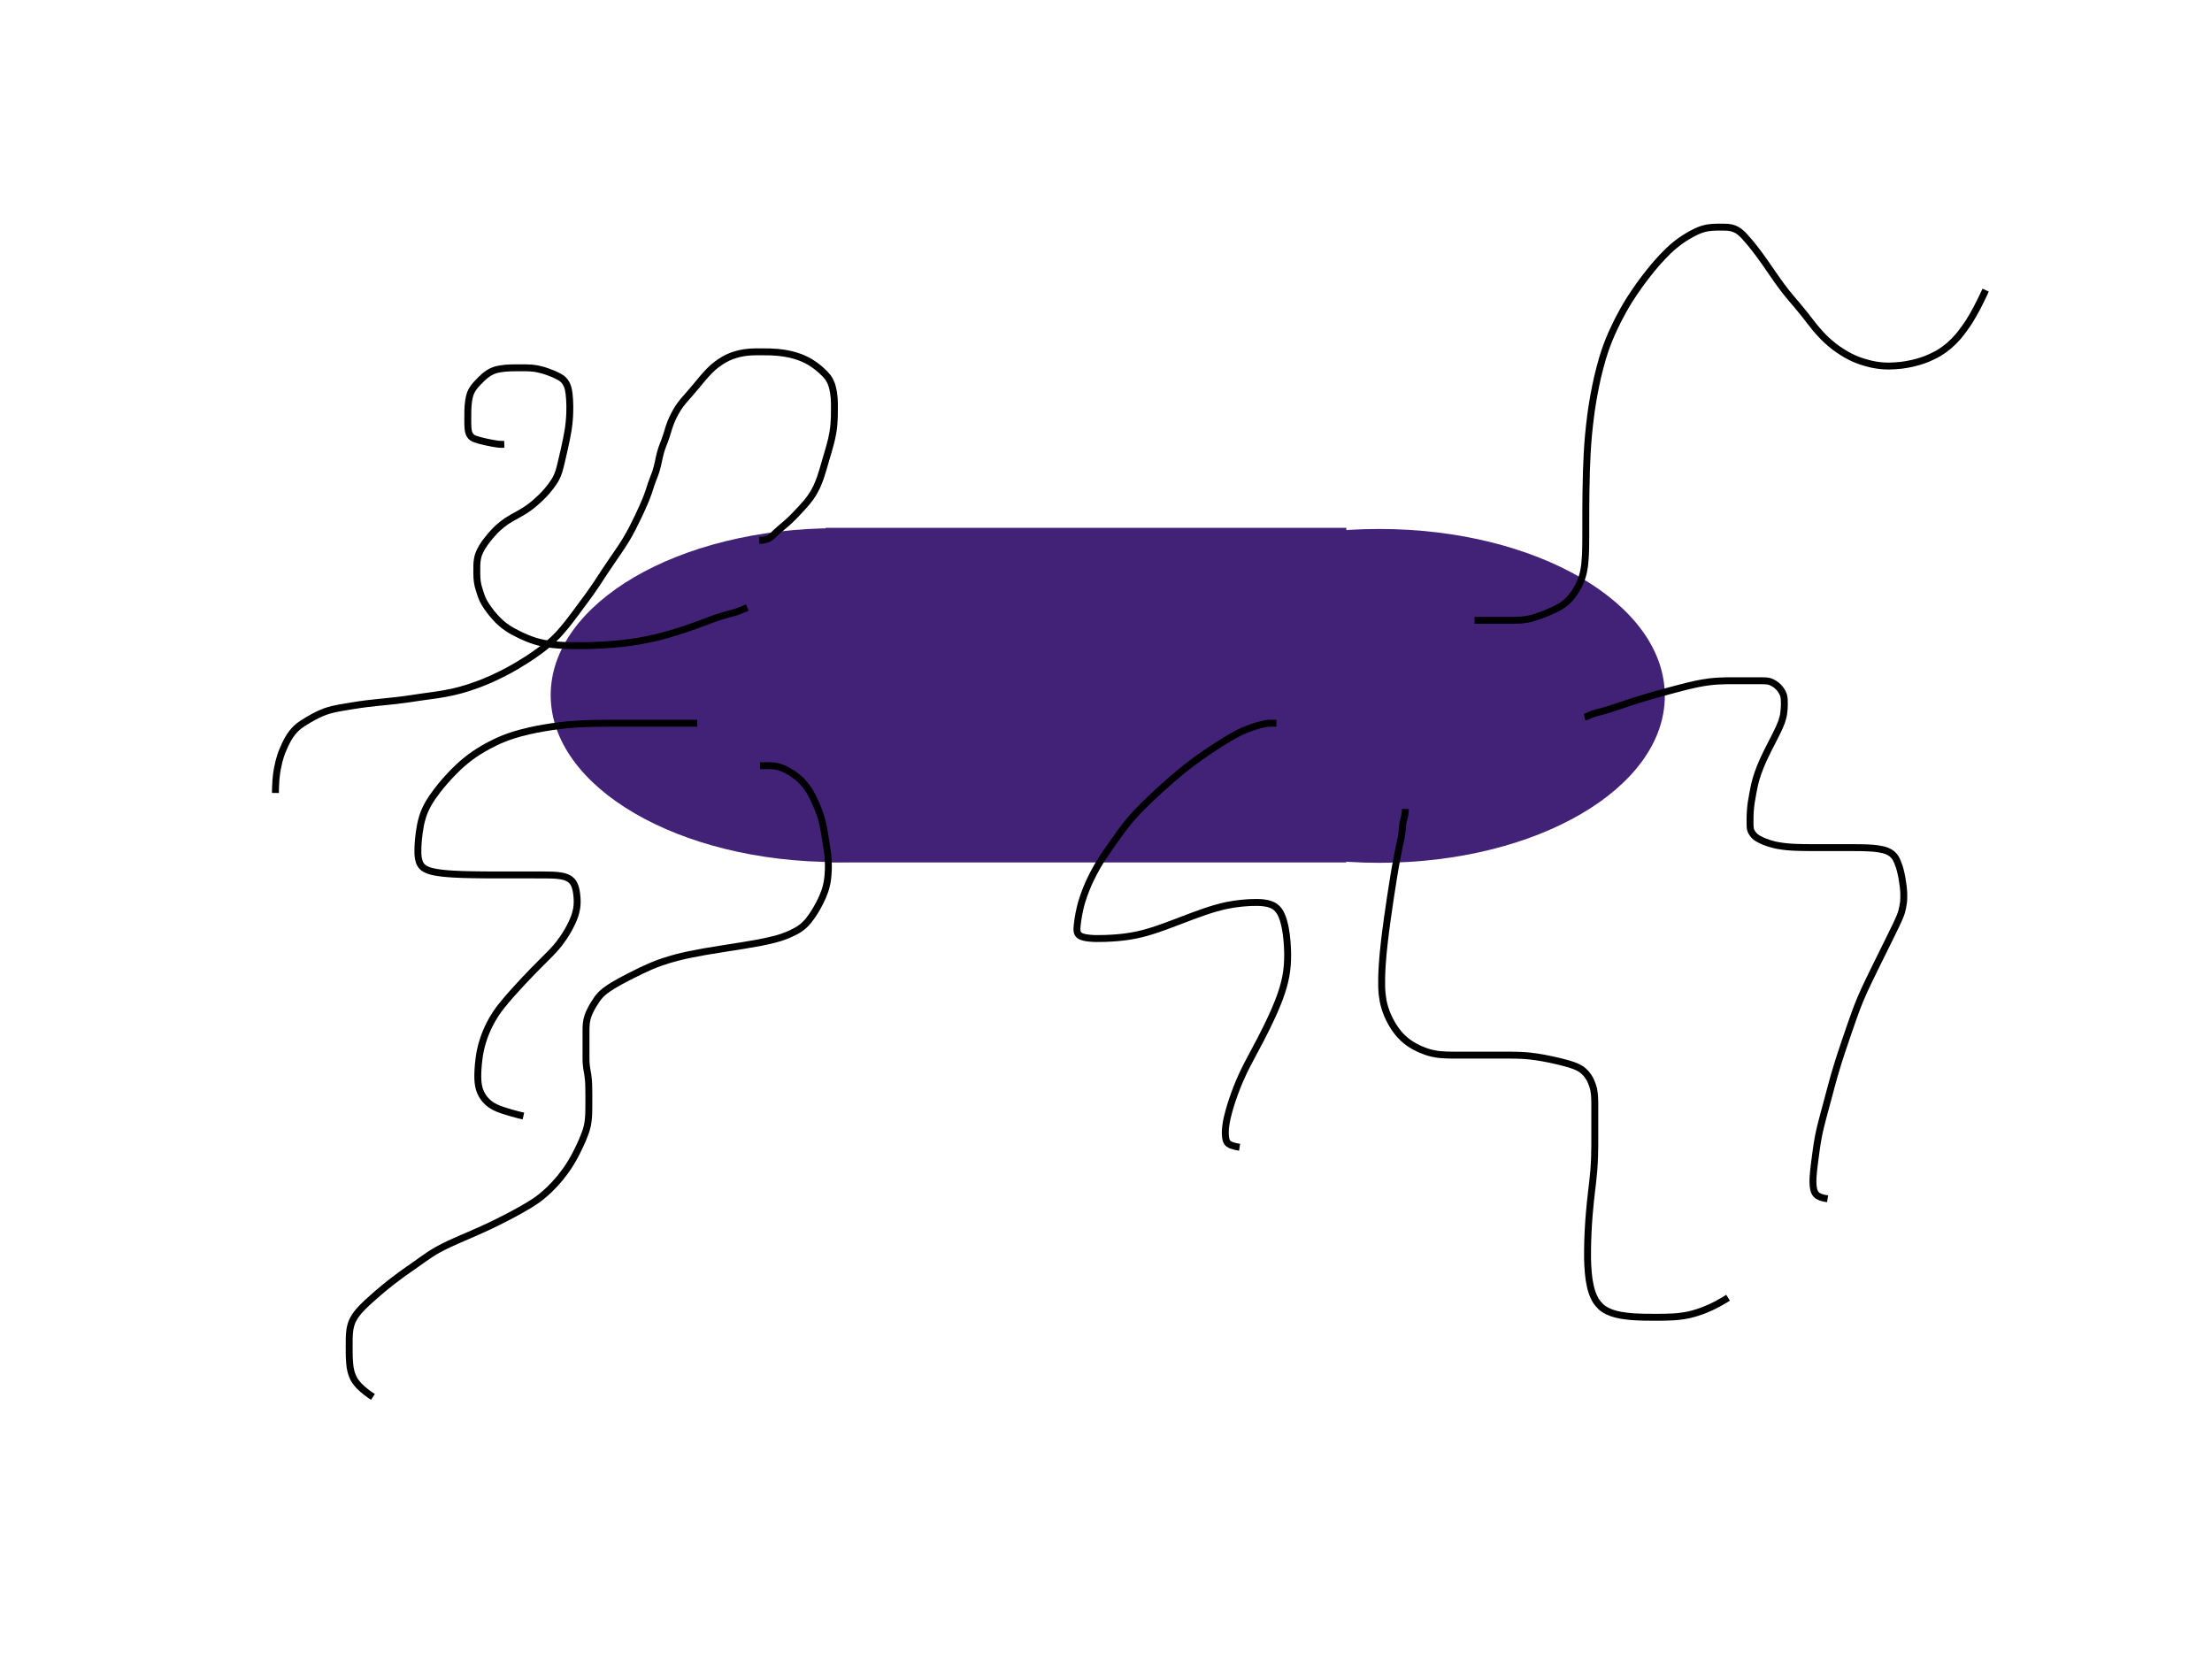 <?xml version="1.0" encoding="UTF-8"?>
<svg width="1600" height="1200" xmlns="http://www.w3.org/2000/svg" xmlns:svg="http://www.w3.org/2000/svg">
 <!-- Created with SVG-edit - http://svg-edit.googlecode.com/ -->
 <title>Rod shaped bacteria with peritrichous flagella</title>
 <g display="inline">
  <title>Layer 2</title>
  <rect stroke="#000000" id="svg_81" height="242.026" width="376.629" y="381.792" x="597.218" stroke-linecap="null" stroke-linejoin="null" stroke-dasharray="null" stroke-width="0" fill="#412277"/>
  <ellipse stroke="#000000" id="svg_82" ry="120.738" rx="206.63" cy="502.805" cx="604.957" stroke-linecap="null" stroke-linejoin="null" stroke-dasharray="null" stroke-width="0" fill="#412277"/>
  <ellipse stroke="#000000" id="svg_83" ry="120.738" rx="206.63" cy="503.354" cx="997.58" stroke-linecap="null" stroke-linejoin="null" stroke-dasharray="null" stroke-width="0" fill="#412277"/>
  <path stroke="#000000" id="svg_84" d="m1146.168,518.721c2.271,-0.486 3.548,-1.49 6.163,-2.415c1.517,-0.537 3.34,-0.918 5.343,-1.442c1.064,-0.279 4.433,-1.232 5.604,-1.601c2.456,-0.775 3.743,-1.217 5.085,-1.668c2.865,-0.963 6.009,-2.022 7.7,-2.579c1.76,-0.579 3.578,-1.169 5.442,-1.765c1.896,-0.606 3.813,-1.209 5.739,-1.804c1.92,-0.593 5.701,-1.73 7.541,-2.264c1.809,-0.525 3.602,-1.032 5.392,-1.528c1.797,-0.498 3.615,-0.991 5.467,-1.488c1.896,-0.509 5.875,-1.57 7.978,-2.126c2.172,-0.574 4.402,-1.157 6.68,-1.719c2.307,-0.569 4.636,-1.113 6.977,-1.6c2.331,-0.485 6.937,-1.272 9.19,-1.542c2.208,-0.265 4.383,-0.443 6.522,-0.563c2.105,-0.119 4.18,-0.177 6.225,-0.207c2.019,-0.03 5.984,-0.03 7.933,-0.03c1.92,0 3.803,0 5.64,0c1.784,0 3.506,0 5.157,0c1.573,0 4.451,-0.005 5.743,0.001c1.199,0.006 2.316,0.018 3.359,0.092c0.983,0.07 1.919,0.189 2.801,0.408c0.866,0.215 3.397,1.369 4.962,2.624c0.801,0.642 2.355,2.043 3.46,3.723c1.906,2.896 2.171,4.522 2.318,6.783c0.16,2.461 0.073,4.309 -0.029,6.307c-0.11,2.143 -0.367,4.428 -0.966,6.77c-0.637,2.49 -1.148,3.74 -2.236,6.311c-0.566,1.338 -1.183,2.694 -3.268,6.86c-0.722,1.443 -1.48,2.895 -2.241,4.37c-0.769,1.49 -1.555,2.987 -3.085,6.031c-0.767,1.526 -2.25,4.596 -2.953,6.136c-0.697,1.527 -1.381,3.041 -2.599,6.056c-0.591,1.464 -1.145,2.905 -1.631,4.327c-1.363,3.988 -1.689,5.259 -2.27,7.68c-0.551,2.298 -0.758,3.429 -1.387,6.744c-0.416,2.194 -0.821,4.387 -1.164,6.586c-0.171,1.096 -0.588,4.388 -0.724,6.583c-0.134,2.173 -0.159,4.314 -0.167,5.366c-0.023,3.052 -0.093,5.946 0.292,7.717c0.381,1.755 2.029,4.224 3.821,5.606c0.998,0.769 2.143,1.462 4.7,2.646c1.339,0.62 2.731,1.203 5.624,2.084c2.876,0.876 4.358,1.149 5.844,1.428c1.504,0.283 4.62,0.717 6.241,0.866c3.389,0.313 5.177,0.375 7.019,0.445c1.896,0.072 3.841,0.114 5.832,0.142c2.032,0.028 4.101,0.039 6.204,0.043c4.287,0.009 6.463,0.003 8.651,0.003c2.192,0 4.381,0 6.556,0c2.155,0 4.282,0 6.371,0c4.034,0 5.964,-0.002 7.834,0.003c1.812,0.005 3.569,0.014 5.272,0.043c1.651,0.027 3.254,0.064 4.807,0.142c2.976,0.149 4.4,0.284 5.778,0.445c1.337,0.156 2.628,0.338 3.86,0.603c2.331,0.5 3.509,0.639 6.273,2.155c1.71,0.938 3.153,2.389 4.321,4.189c0.635,0.978 2.188,4.77 2.647,6.273c0.483,1.582 0.908,3.256 1.291,4.992c0.391,1.77 0.817,3.56 1.505,8.964c0.22,1.73 0.351,3.426 0.424,5.081c0.072,1.615 0.026,4.748 -0.109,6.262c-0.133,1.492 -0.972,5.819 -1.411,7.234c-0.454,1.466 -1.03,2.977 -1.699,4.564c-0.724,1.715 -1.577,3.553 -2.535,5.552c-2.213,4.614 -3.532,7.24 -4.931,10.075c-1.475,2.99 -3.008,6.088 -4.572,9.253c-1.575,3.187 -3.14,6.35 -4.665,9.451c-2.864,5.822 -4.156,8.471 -5.349,10.953c-1.121,2.331 -2.169,4.544 -3.142,6.671c-0.939,2.053 -1.836,4.067 -2.678,6.079c-1.698,4.059 -2.499,6.188 -3.316,8.368c-0.834,2.226 -1.656,4.503 -2.477,6.819c-0.831,2.346 -1.653,4.721 -2.476,7.116c-1.656,4.819 -2.478,7.235 -3.299,9.65c-0.821,2.414 -1.636,4.828 -2.436,7.244c-0.799,2.413 -1.588,4.825 -2.343,7.244c-1.506,4.821 -2.203,7.242 -2.889,9.656c-0.684,2.406 -1.344,4.808 -1.991,7.201c-0.643,2.38 -1.271,4.75 -1.898,7.103c-1.239,4.652 -1.859,6.944 -2.474,9.211c-0.606,2.236 -1.204,4.436 -1.777,6.599c-0.561,2.116 -1.103,4.183 -1.591,6.204c-0.93,3.85 -1.307,5.689 -1.651,7.467c-0.333,1.72 -0.624,3.397 -0.885,5.035c-0.256,1.602 -0.484,3.18 -0.7,4.738c-0.426,3.081 -0.625,4.618 -0.828,6.147c-0.201,1.516 -0.396,3.011 -0.579,4.482c-0.178,1.436 -0.347,2.833 -0.486,4.185c-0.261,2.536 -0.347,3.712 -0.41,4.827c-0.06,1.056 -0.093,2.061 -0.093,3.016c0,0.912 0.024,1.785 0.093,2.621c0.132,1.59 0.261,2.348 0.421,3.076c0.156,0.711 0.36,1.398 0.647,2.032c0.284,0.629 0.637,1.234 1.111,1.735c1.001,1.057 1.728,1.41 2.479,1.756c0.8,0.369 1.695,0.635 2.643,0.899l1.011,0.231l2.19,0.372" stroke-linecap="null" stroke-linejoin="null" stroke-dasharray="null" stroke-width="5" fill="none"/>
  <path stroke="#000000" id="svg_85" d="m504.35,523.111c-2.272,0 -4.098,0 -6.624,0c-1.938,0 -3.136,0 -4.511,0c-1.572,0 -3.358,0 -5.377,0c-4.813,0 -7.634,0 -10.709,0c-3.294,0 -6.772,0 -10.398,0c-3.74,0 -7.558,0 -11.42,0c-7.713,0 -11.501,-0.006 -15.236,0.009c-3.689,0.014 -7.342,0.045 -10.965,0.128c-3.603,0.083 -7.195,0.199 -10.779,0.425c-7.198,0.454 -10.815,0.868 -14.432,1.32c-3.608,0.451 -7.178,0.985 -10.689,1.594c-3.448,0.598 -6.805,1.245 -10.039,1.989c-6.101,1.403 -8.902,2.235 -11.554,3.07c-2.537,0.8 -4.952,1.66 -7.256,2.578c-2.242,0.894 -4.411,1.846 -6.513,2.875c-4.179,2.044 -6.225,3.209 -8.28,4.405c-2.082,1.212 -4.164,2.512 -6.231,3.925c-2.113,1.443 -4.236,2.994 -6.324,4.715c-4.368,3.602 -6.493,5.711 -8.646,7.882c-2.183,2.202 -4.306,4.494 -6.355,6.839c-2.021,2.312 -3.945,4.621 -5.705,6.938c-3.266,4.298 -4.592,6.368 -5.77,8.327c-1.102,1.832 -2.049,3.617 -2.842,5.361c-0.757,1.665 -1.4,3.317 -1.913,4.966c-1.008,3.239 -1.336,4.918 -1.67,6.594c-0.335,1.676 -0.612,3.361 -0.845,5.041c-0.231,1.665 -0.421,3.315 -0.566,4.943c-0.281,3.149 -0.356,4.666 -0.41,6.135c-0.052,1.419 -0.066,2.79 -0.012,4.106c0.052,1.263 0.141,2.476 0.359,3.612c0.408,2.127 0.798,3.085 1.257,3.951c0.454,0.857 1.05,1.644 1.78,2.315c0.77,0.707 1.708,1.332 2.801,1.821c2.516,1.126 4.093,1.42 5.789,1.762c1.845,0.373 3.858,0.659 6.027,0.899c2.319,0.256 4.794,0.455 7.42,0.603c5.691,0.319 8.753,0.375 11.928,0.445c3.262,0.072 6.582,0.114 9.931,0.142c3.349,0.028 6.669,0.039 9.931,0.043c6.235,0.008 9.157,0.003 11.942,0.003c2.657,0 5.195,0 7.621,0c2.323,0 4.551,0 6.693,0c4.056,0 5.985,-0.004 7.85,0.006c1.799,0.009 3.531,0.028 5.191,0.086c1.589,0.055 3.106,0.124 4.541,0.283c2.646,0.293 3.844,0.565 4.953,0.887c1.047,0.304 2.018,0.684 2.888,1.162c0.834,0.458 1.605,0.994 2.238,1.656c1.254,1.313 1.676,2.192 2.072,3.07c0.407,0.903 0.723,1.884 0.978,2.911c0.263,1.057 0.461,2.164 0.607,3.306c0.3,2.359 0.365,3.584 0.404,4.832c0.04,1.283 0.019,2.611 -0.108,3.981c-0.133,1.432 -0.358,2.933 -0.758,4.475c-0.879,3.385 -1.652,5.158 -2.476,7.01c-0.863,1.937 -1.858,3.892 -2.956,5.848c-1.117,1.99 -2.31,3.957 -3.606,5.848c-2.553,3.724 -3.96,5.4 -5.36,7.028c-1.392,1.619 -2.855,3.181 -4.362,4.732c-1.539,1.584 -3.157,3.174 -4.826,4.831c-3.562,3.534 -5.459,5.45 -7.413,7.464c-2.011,2.072 -4.042,4.201 -6.077,6.365c-2.035,2.164 -4.039,4.322 -5.984,6.464c-3.707,4.083 -5.404,6.024 -7,7.894c-1.526,1.788 -2.964,3.533 -4.3,5.262c-1.297,1.678 -2.528,3.351 -3.65,5.064c-2.221,3.394 -3.189,5.205 -4.133,7.034c-0.946,1.832 -1.82,3.703 -2.622,5.601c-0.797,1.887 -1.53,3.786 -2.158,5.7c-1.226,3.741 -1.662,5.616 -2.066,7.455c-0.397,1.806 -0.718,3.597 -0.978,5.367c-0.256,1.742 -0.458,3.466 -0.607,5.17c-0.291,3.333 -0.361,4.971 -0.41,6.583c-0.048,1.584 -0.052,3.142 0.028,4.666c0.078,1.494 0.208,2.962 0.492,4.37c0.555,2.748 1.083,4.034 1.654,5.263c0.568,1.221 1.25,2.376 2.024,3.448c0.773,1.069 1.628,2.072 2.582,2.954c1.903,1.758 3.013,2.431 4.122,3.079c1.12,0.654 2.303,1.224 3.529,1.742c1.251,0.528 2.554,1.002 3.9,1.446c2.797,0.921 4.268,1.331 5.762,1.759c1.507,0.431 3.021,0.837 4.526,1.232l1.484,0.372l1.451,0.346l1.405,0.315" stroke-linecap="null" stroke-linejoin="null" stroke-dasharray="null" stroke-width="5" fill="none"/>
  <path stroke="#000000" id="svg_86" d="m549.752,553.845c4.213,0 6.536,-0.05 8.185,0.02c1.894,0.081 3.339,0.25 5.731,0.953c1.82,0.536 3.731,1.361 5.708,2.371c1.029,0.526 4.123,2.435 5.135,3.18c2.056,1.514 3.054,2.348 4.929,4.158c0.935,0.903 3.473,3.834 4.218,4.877c1.491,2.089 2.161,3.214 3.429,5.556c0.651,1.203 1.904,3.75 3.109,6.48c0.62,1.406 1.239,2.84 2.333,5.819c0.552,1.501 1.089,3.015 1.937,6.1c0.42,1.528 1.081,4.588 1.365,6.1c0.279,1.49 0.749,4.406 0.969,5.819c0.624,4.013 0.835,5.27 1.222,7.704c0.189,1.186 0.584,3.526 0.916,7.086c0.114,1.216 0.232,3.711 0.248,4.982c0.031,2.578 0.032,3.887 -0.248,7.824c-0.094,1.321 -0.405,3.998 -0.666,5.362c-0.549,2.873 -0.993,4.375 -1.524,5.924c-1.161,3.384 -1.998,5.157 -2.884,7.004c-0.917,1.912 -1.926,3.828 -3.009,5.72c-1.08,1.887 -2.193,3.719 -3.38,5.423c-2.222,3.188 -3.392,4.512 -4.535,5.696c-1.083,1.121 -2.167,2.164 -4.496,3.782c-1.149,0.798 -2.361,1.521 -4.958,2.798c-2.812,1.383 -4.406,2.001 -6.125,2.634c-1.863,0.686 -3.922,1.346 -6.197,1.976c-2.496,0.691 -8.311,1.999 -11.66,2.634c-3.604,0.684 -7.429,1.327 -11.42,1.976c-4.108,0.668 -8.291,1.315 -12.497,1.976c-4.184,0.657 -12.295,1.96 -16.132,2.635c-3.685,0.648 -7.222,1.314 -10.612,2.022c-3.266,0.682 -6.407,1.4 -9.423,2.18c-2.922,0.755 -8.466,2.426 -11.1,3.356c-2.576,0.909 -5.07,1.891 -7.494,2.917c-2.383,1.009 -4.703,2.071 -6.974,3.155c-2.244,1.071 -6.624,3.267 -8.776,4.37c-2.124,1.089 -4.203,2.174 -6.216,3.27c-1.954,1.064 -3.824,2.12 -5.584,3.191c-1.673,1.018 -4.639,3.024 -5.89,4.03c-1.161,0.934 -2.188,1.884 -3.092,2.845c-0.859,0.913 -1.62,1.854 -2.312,2.805c-0.68,0.934 -1.929,2.88 -2.54,3.883c-0.618,1.014 -1.223,2.047 -1.792,3.105c-0.568,1.057 -1.101,2.13 -1.569,3.224c-0.464,1.082 -1.205,3.276 -1.459,4.38c-0.25,1.086 -0.416,2.174 -0.529,3.247c-0.111,1.051 -0.166,2.084 -0.195,3.089c-0.028,0.974 -0.028,2.812 -0.028,3.67c0,0.822 0,1.619 0,2.397c0,0.77 0,1.54 0,2.318c0,0.796 0,2.476 0,3.375c0,0.934 0,1.894 0,2.871c0,0.986 0,1.973 0,2.95c0,0.96 -0.001,2.792 0,3.65c0.001,0.82 0.005,1.609 0.022,2.374c0.017,0.748 0.033,2.224 0.322,4.452c0.315,2.425 0.723,4.156 0.992,6.042c0.442,3.096 0.562,5.37 0.61,6.536c0.096,2.331 0.113,4.575 0.118,7.545c0.003,1.607 0,3.704 0,5.901c-0,2.823 0.015,3.958 -0.044,6.448c-0.031,1.326 -0.154,4.064 -0.308,5.438c-0.451,4.014 -0.774,5.274 -1.469,7.689c-0.344,1.196 -1.167,3.551 -2.65,7.086c-0.513,1.224 -1.056,2.465 -2.229,4.982c-0.6,1.288 -1.878,3.889 -2.559,5.193c-1.382,2.644 -2.107,3.969 -3.682,6.593c-0.805,1.341 -1.665,2.679 -2.576,4.021c-0.932,1.373 -4.076,5.567 -5.254,6.992c-1.208,1.462 -2.478,2.917 -3.804,4.353c-1.338,1.45 -2.719,2.867 -4.139,4.235c-1.412,1.36 -4.292,3.899 -5.751,5.055c-1.434,1.136 -2.888,2.196 -4.356,3.197c-1.456,0.994 -2.936,1.934 -4.43,2.842c-1.497,0.91 -4.558,2.668 -6.118,3.542c-1.577,0.883 -3.176,1.761 -4.798,2.634c-1.639,0.883 -3.3,1.761 -4.984,2.634c-1.701,0.882 -5.168,2.639 -6.935,3.513c-1.79,0.885 -3.615,1.771 -5.482,2.657c-1.908,0.906 -3.869,1.817 -5.891,2.736c-2.081,0.946 -6.466,2.878 -8.775,3.873c-2.369,1.021 -4.783,2.048 -7.213,3.105c-2.434,1.059 -4.849,2.125 -7.213,3.224c-2.314,1.076 -6.668,3.258 -8.66,4.381c-1.907,1.074 -3.704,2.179 -5.414,3.293c-1.662,1.082 -3.259,2.19 -4.82,3.293c-1.545,1.092 -4.614,3.296 -6.174,4.392c-1.579,1.109 -3.188,2.222 -4.82,3.362c-1.663,1.162 -3.359,2.355 -5.08,3.599c-1.765,1.276 -5.402,4.004 -7.271,5.471c-1.907,1.498 -3.814,3.043 -5.708,4.613c-1.881,1.559 -3.715,3.116 -5.485,4.653c-1.707,1.481 -4.824,4.269 -6.201,5.552c-1.275,1.188 -2.439,2.31 -3.492,3.385c-0.98,1.001 -1.872,1.967 -2.675,2.911c-0.76,0.895 -2.095,2.663 -2.679,3.553c-0.572,0.872 -1.093,1.764 -1.548,2.68c-0.453,0.912 -0.848,1.858 -1.176,2.838c-0.333,0.993 -0.825,3.111 -0.991,4.234c-0.171,1.155 -0.284,2.35 -0.353,3.576c-0.142,2.521 -0.14,3.813 -0.149,7.745c-0.003,1.317 0.002,3.942 0.022,5.245c0.039,2.579 0.012,3.856 0.322,7.56c0.199,2.377 0.332,3.545 0.86,5.763c0.518,2.177 1.855,5.238 2.438,6.191c1.188,1.941 2.7,3.71 3.515,4.555c1.654,1.715 3.506,3.249 5.393,4.739l1.904,1.384l0.938,0.647l1.805,1.193" stroke-linecap="null" stroke-linejoin="null" stroke-dasharray="null" stroke-width="5" fill="none"/>
  <path stroke="#000000" id="svg_88" d="m923.286,523.111c-3.891,0 -5.971,-0.018 -7.616,0.251c-2.374,0.388 -4.409,0.992 -5.553,1.327c-2.488,0.728 -3.796,1.161 -5.126,1.641c-4.083,1.472 -5.404,2.078 -6.725,2.691c-2.731,1.268 -4.135,2.036 -5.608,2.851c-1.563,0.865 -3.221,1.815 -6.863,4.045c-2.037,1.248 -4.19,2.613 -6.448,4.077c-2.357,1.528 -4.781,3.137 -7.247,4.827c-2.514,1.723 -5.06,3.468 -10.038,7.195c-2.473,1.852 -4.883,3.759 -7.253,5.687c-2.355,1.916 -4.664,3.862 -6.937,5.825c-2.26,1.952 -4.492,3.913 -8.855,7.879c-2.163,1.966 -4.291,3.94 -6.38,5.917c-2.064,1.954 -4.078,3.904 -6.027,5.858c-1.912,1.918 -3.788,3.794 -7.198,7.616c-1.635,1.832 -3.161,3.679 -4.619,5.509c-1.426,1.791 -2.785,3.585 -4.099,5.371c-1.297,1.763 -2.557,3.53 -5.041,7.048c-1.239,1.755 -2.475,3.509 -3.696,5.269c-1.217,1.753 -2.417,3.506 -3.585,5.269c-1.159,1.75 -2.315,3.484 -4.414,7.025c-1.032,1.742 -1.994,3.499 -2.91,5.249c-0.9,1.722 -1.745,3.434 -2.538,5.13c-0.775,1.657 -1.517,3.281 -2.807,6.451c-0.614,1.509 -1.169,2.987 -1.681,4.432c-0.498,1.406 -0.953,2.79 -1.365,4.156c-0.405,1.341 -0.792,2.667 -1.425,5.315c-0.314,1.312 -0.586,2.624 -0.836,3.922c-0.245,1.275 -0.461,2.525 -0.65,3.744c-0.182,1.177 -0.353,2.307 -0.578,4.408c-0.102,0.954 -0.177,1.846 -0.189,2.677c-0.011,0.771 0.026,1.492 0.164,2.144c0.13,0.615 0.29,1.248 1.057,2.131c0.407,0.469 0.974,0.823 1.6,1.129c0.676,0.331 1.447,0.585 2.288,0.794c0.901,0.224 1.874,0.426 4.023,0.638c2.395,0.236 3.702,0.242 5.08,0.263c1.455,0.023 4.619,-0.02 6.334,-0.088c3.721,-0.147 5.733,-0.282 7.845,-0.451c2.213,-0.176 4.524,-0.407 6.925,-0.731c2.5,-0.337 5.094,-0.748 7.761,-1.324c5.633,-1.216 8.546,-2.121 11.532,-3.065c3.052,-0.965 6.124,-2.037 9.213,-3.158c3.098,-1.124 6.17,-2.294 9.212,-3.454c5.923,-2.259 8.767,-3.347 11.538,-4.367c2.687,-0.99 5.298,-1.925 7.841,-2.789c2.462,-0.836 4.855,-1.62 7.191,-2.295c4.446,-1.285 6.593,-1.765 8.673,-2.198c2.015,-0.419 3.979,-0.762 5.891,-1.041c1.855,-0.271 3.664,-0.486 5.427,-0.645c3.384,-0.306 5.017,-0.38 6.604,-0.442c1.541,-0.06 3.035,-0.085 4.479,-0.056c1.393,0.028 2.735,0.088 4.015,0.24c2.399,0.287 3.504,0.565 4.54,0.884c0.995,0.307 1.933,0.689 2.795,1.162c0.842,0.462 1.637,1.001 2.331,1.656c1.399,1.322 1.948,2.191 2.482,3.073c0.549,0.908 1.032,1.901 1.464,2.954c0.446,1.087 0.843,2.239 1.186,3.448c0.716,2.527 0.976,3.88 1.241,5.269c0.273,1.431 0.509,2.916 0.712,4.455c0.21,1.59 0.39,3.239 0.526,4.949c0.287,3.6 0.356,5.501 0.404,7.461c0.049,2.016 0.049,4.087 -0.028,6.204c-0.079,2.163 -0.216,4.369 -0.492,6.599c-0.566,4.576 -1.089,6.886 -1.657,9.217c-0.579,2.376 -1.274,4.772 -2.065,7.188c-0.808,2.47 -1.71,4.967 -2.715,7.485c-2.08,5.213 -3.294,7.845 -4.526,10.525c-1.249,2.717 -2.554,5.435 -3.894,8.15c-1.34,2.715 -2.703,5.403 -4.08,8.051c-2.693,5.178 -4.045,7.66 -5.355,10.104c-1.291,2.408 -2.569,4.791 -3.808,7.182c-1.238,2.389 -2.465,4.801 -3.622,7.281c-2.372,5.082 -3.456,7.778 -4.529,10.523c-1.079,2.761 -2.09,5.541 -3.027,8.311c-0.917,2.71 -1.761,5.353 -2.47,7.916c-1.297,4.685 -1.723,6.809 -2.064,8.758c-0.311,1.779 -0.517,3.416 -0.625,4.913c-0.098,1.361 -0.125,2.604 -0.068,3.728c0.099,1.948 0.244,2.785 0.41,3.533c0.152,0.685 0.356,1.309 0.647,1.841c0.281,0.515 0.649,0.982 1.111,1.347c1.021,0.805 1.734,1.05 2.476,1.326c0.799,0.297 1.676,0.527 2.603,0.757l0.979,0.209l1.025,0.187l1.064,0.165" stroke-linecap="null" stroke-linejoin="null" stroke-dasharray="null" stroke-width="5" fill="none"/>
  <path stroke="#000000" id="svg_89" d="m1066.599,448.707c2.113,0 4.428,0 5.752,0c1.628,0 4.755,0 6.003,0c2.76,0 4.242,0 5.772,0c1.563,0 4.725,0.001 7.835,0c1.501,-0.001 2.969,0.03 5.832,-0.074c1.415,-0.051 2.834,-0.127 4.252,-0.323c4.429,-0.609 5.955,-1.119 7.522,-1.58c1.595,-0.47 3.189,-1.004 4.767,-1.589c3.104,-1.151 4.58,-1.774 7.337,-2.987c1.266,-0.557 3.568,-1.615 5.571,-2.698c0.933,-0.504 2.706,-1.481 4.962,-3.288c1.492,-1.194 2.88,-2.587 4.167,-4.155c2.052,-2.5 2.668,-3.49 3.903,-5.55c1.287,-2.147 1.896,-3.289 2.909,-5.71c1.029,-2.459 1.757,-5.085 2.069,-6.435c0.318,-1.376 0.803,-4.271 0.984,-5.793c0.187,-1.573 0.445,-4.911 0.532,-6.682c0.091,-1.851 0.147,-3.796 0.186,-5.845c0.041,-2.164 0.059,-4.455 0.069,-6.885c0.011,-2.58 0.009,-8.238 0.01,-11.334c0.001,-3.265 0.005,-6.682 0.023,-10.236c0.018,-3.674 0.048,-7.452 0.101,-11.318c0.054,-3.938 0.225,-11.964 0.358,-16.022c0.134,-4.082 0.304,-8.187 0.535,-12.314c0.232,-4.152 0.52,-8.327 0.887,-12.522c0.369,-4.223 1.327,-12.734 1.932,-17.016c0.607,-4.293 1.3,-8.564 2.074,-12.789c0.765,-4.176 1.599,-8.268 2.504,-12.248c0.881,-3.873 2.784,-11.156 3.806,-14.523c0.979,-3.221 2.014,-6.28 3.098,-9.188c1.048,-2.813 2.152,-5.508 3.293,-8.106c1.12,-2.548 3.475,-7.469 4.697,-9.879c1.224,-2.413 2.498,-4.815 3.841,-7.208c1.364,-2.43 2.81,-4.873 4.35,-7.333c1.584,-2.529 5.075,-7.722 6.993,-10.397c1.971,-2.749 4.036,-5.503 6.176,-8.231c2.141,-2.73 4.32,-5.389 6.528,-7.94c2.152,-2.484 6.384,-6.993 8.443,-8.952c1.942,-1.847 3.849,-3.501 5.706,-4.977c1.753,-1.393 3.465,-2.628 5.12,-3.729c1.564,-1.041 4.525,-2.806 5.914,-3.567c1.316,-0.721 2.586,-1.369 3.818,-1.932c1.179,-0.538 2.332,-1.005 3.466,-1.391c1.101,-0.375 3.287,-0.933 4.377,-1.121c1.084,-0.188 2.173,-0.311 3.261,-0.395c1.086,-0.084 2.174,-0.124 3.261,-0.146c1.087,-0.022 3.261,-0.025 4.347,-0.019c1.084,0.006 2.165,0.021 3.238,0.097c1.066,0.075 2.125,0.202 3.16,0.43c1.032,0.228 3.041,0.975 3.991,1.521c0.971,0.558 1.906,1.252 2.817,2.033c0.943,0.808 1.861,1.72 2.778,2.699c0.95,1.013 2.862,3.235 3.846,4.42c1.019,1.226 2.059,2.512 3.121,3.864c1.104,1.406 2.235,2.887 3.394,4.447c1.209,1.628 3.732,5.151 5.052,7.047c1.367,1.963 2.753,3.991 4.171,6.049c1.432,2.079 2.871,4.162 4.327,6.216c1.439,2.029 4.295,5.894 5.71,7.689c1.371,1.738 2.743,3.395 4.099,5.002c1.332,1.58 2.667,3.124 3.981,4.669c1.314,1.544 3.93,4.704 5.228,6.351c1.317,1.671 2.625,3.385 3.959,5.106c1.345,1.735 2.706,3.477 4.115,5.189c1.414,1.717 4.368,5.046 5.932,6.618c1.561,1.57 3.18,3.066 4.845,4.485c1.656,1.411 3.352,2.741 5.08,3.985c1.71,1.231 5.184,3.45 6.937,4.43c1.729,0.966 3.477,1.841 5.24,2.626c1.751,0.779 3.525,1.472 5.318,2.085c1.793,0.612 5.45,1.633 7.315,2.045c1.885,0.415 3.816,0.755 5.798,0.992c2.03,0.243 4.133,0.384 6.306,0.409c2.256,0.026 7.054,-0.257 9.601,-0.577c2.645,-0.332 5.36,-0.803 8.11,-1.436c2.801,-0.644 5.61,-1.444 8.384,-2.435c2.784,-0.995 8.167,-3.486 10.695,-5.016c2.523,-1.527 4.935,-3.277 7.219,-5.227c2.31,-1.973 4.508,-4.17 6.593,-6.559c2.132,-2.442 6.129,-7.921 8.019,-10.92c1.932,-3.066 3.751,-6.279 5.498,-9.57c1.748,-3.295 3.368,-6.638 4.95,-9.945l1.508,-3.258" stroke-linecap="null" stroke-linejoin="null" stroke-dasharray="null" stroke-width="5" fill="none"/>
  <path stroke="#000000" id="svg_90" d="m540.523,439.458c-3.713,1.412 -5.419,2.363 -7.329,3.006c-1.491,0.502 -3.136,0.92 -6.585,1.851c-1.777,0.48 -2.705,0.722 -4.659,1.322c-2.174,0.668 -4.617,1.523 -5.961,2.014c-2.942,1.075 -4.519,1.686 -6.171,2.309c-1.716,0.647 -3.492,1.319 -5.328,1.991c-3.815,1.396 -5.795,2.082 -7.814,2.766c-2.049,0.694 -4.131,1.374 -6.241,2.036c-2.127,0.667 -4.273,1.318 -6.437,1.932c-4.335,1.229 -6.514,1.778 -8.695,2.309c-2.185,0.532 -4.386,1.031 -6.606,1.491c-2.237,0.464 -4.502,0.9 -6.802,1.283c-4.695,0.783 -7.114,1.09 -9.58,1.387c-2.519,0.304 -5.103,0.57 -7.757,0.798c-2.728,0.235 -5.54,0.437 -8.442,0.59c-6.094,0.321 -9.297,0.397 -12.577,0.456c-3.327,0.06 -6.673,0.073 -10.004,0.014c-3.289,-0.058 -6.506,-0.158 -9.613,-0.402c-5.794,-0.456 -8.415,-0.897 -10.849,-1.384c-2.284,-0.457 -4.412,-1.011 -6.394,-1.634c-1.881,-0.591 -3.65,-1.247 -5.318,-1.946c-3.17,-1.327 -4.655,-2.061 -6.107,-2.769c-1.418,-0.691 -2.789,-1.395 -4.109,-2.126c-1.289,-0.715 -2.537,-1.445 -3.717,-2.23c-2.291,-1.525 -3.338,-2.38 -4.351,-3.237c-0.997,-0.844 -1.944,-1.724 -2.847,-2.626c-0.891,-0.89 -1.743,-1.801 -2.553,-2.73c-1.591,-1.824 -2.324,-2.765 -3.043,-3.694c-0.706,-0.912 -1.379,-1.822 -2.012,-2.73c-0.616,-0.884 -1.197,-1.755 -1.718,-2.626c-0.983,-1.642 -1.378,-2.454 -1.742,-3.237c-0.35,-0.754 -0.657,-1.498 -0.933,-2.23c-0.269,-0.714 -0.51,-1.424 -0.737,-2.126c-0.449,-1.388 -0.662,-2.083 -0.872,-2.781c-0.424,-1.406 -0.92,-2.831 -1.38,-5.932c-0.244,-1.649 -0.313,-3.372 -0.353,-5.968c-0.038,-2.511 -0.031,-4.847 0.035,-6.317c0.096,-2.129 0.489,-4.939 1.177,-7.034c0.492,-1.497 1.636,-3.833 2.632,-5.471c1.088,-1.788 2.42,-3.62 3.152,-4.567c2.366,-3.06 3.29,-4.083 4.239,-5.136c1.971,-2.186 3.051,-3.246 4.174,-4.292c1.138,-1.061 4.856,-4.018 6.194,-4.899c1.346,-0.886 2.739,-1.706 4.148,-2.501c2.812,-1.586 4.234,-2.318 5.612,-3.108c2.701,-1.549 3.994,-2.358 6.401,-4.093c1.166,-0.841 2.281,-1.701 4.348,-3.456c0.988,-0.839 3.673,-3.287 5.237,-4.856c1.482,-1.487 2.186,-2.234 3.504,-3.785c2.004,-2.359 3.286,-4.07 4.48,-5.866c1.186,-1.783 1.802,-2.664 3.041,-5.503c0.808,-1.851 1.373,-3.885 1.937,-6.077c0.304,-1.182 1.247,-5.219 1.6,-6.729c0.368,-1.575 0.746,-3.199 1.122,-4.863c0.763,-3.379 1.139,-5.067 1.812,-8.382c0.324,-1.595 0.636,-3.149 1.13,-6.179c0.241,-1.479 0.479,-2.945 0.783,-5.883c0.306,-2.964 0.391,-4.481 0.489,-7.551c0.049,-1.541 0.06,-3.078 0.033,-4.603c-0.054,-2.989 -0.208,-5.852 -0.528,-8.525c-0.152,-1.268 -0.462,-3.701 -1.275,-5.768c-1.121,-2.848 -2.51,-4.302 -4.029,-5.486c-0.786,-0.612 -2.581,-1.668 -5.661,-3.025c-1.099,-0.484 -3.422,-1.384 -4.626,-1.801c-2.433,-0.842 -3.652,-1.287 -7.33,-2.053c-1.18,-0.246 -3.527,-0.527 -4.701,-0.604c-2.392,-0.158 -3.632,-0.157 -7.617,-0.166c-1.443,-0.003 -2.937,-0.019 -6.011,0.049c-1.552,0.034 -3.094,0.099 -4.607,0.215c-1.475,0.113 -5.509,0.715 -6.679,1.058c-2.171,0.636 -4.102,1.494 -5.765,2.581c-2.401,1.569 -3.779,2.901 -5.106,4.19c-1.28,1.243 -3.552,3.621 -4.522,4.745c-1.381,1.599 -2.876,4.093 -3.424,5.596c-0.589,1.618 -1.017,3.423 -1.304,5.356c-0.456,3.069 -0.521,5.236 -0.578,7.427c-0.057,2.19 -0.051,3.274 -0.045,6.424c0.004,1.979 0.002,4.723 0.185,6.359c0.314,2.795 0.809,4.763 3.075,6.487c1.104,0.84 3.433,1.528 5.153,1.994c2.804,0.76 4.808,1.169 5.821,1.387c2.022,0.436 4.004,0.803 6.779,1.244l1.661,0.185l2.279,0.104l1.454,-0.046" stroke-linecap="null" stroke-linejoin="null" stroke-dasharray="null" stroke-width="5" fill="none"/>
  <path stroke="#000000" id="svg_91" d="m1016.6,585.139c-0.124,4.063 -0.888,6.125 -1.407,8.137c-0.661,2.561 -0.651,4.184 -0.812,5.978c-0.181,2.028 -0.668,5.542 -0.918,6.852c-0.271,1.419 -0.982,4.699 -1.391,6.637c-0.46,2.179 -0.973,4.633 -1.5,7.405c-1.256,6.605 -1.9,10.507 -2.594,14.747c-0.738,4.504 -1.472,9.205 -2.201,14.027c-0.735,4.865 -1.446,9.704 -2.103,14.443c-1.23,8.869 -1.727,12.877 -2.165,16.588c-0.406,3.439 -0.75,6.64 -1.03,9.629c-0.263,2.801 -0.48,5.447 -0.639,7.964c-0.3,4.752 -0.378,7.043 -0.435,9.287c-0.055,2.196 -0.069,4.348 -0.013,6.452c0.055,2.059 0.154,4.075 0.378,6.035c0.436,3.806 0.853,5.628 1.304,7.4c0.444,1.744 0.976,3.433 1.578,5.064c0.593,1.607 1.246,3.162 1.97,4.648c1.413,2.901 2.226,4.244 3.038,5.55c0.798,1.284 1.635,2.512 2.511,3.677c0.863,1.148 1.758,2.246 2.706,3.26c1.865,1.995 2.888,2.863 3.913,3.703c1.019,0.835 2.076,1.612 3.163,2.334c1.088,0.723 2.206,1.402 3.359,2.022c2.326,1.252 3.548,1.787 4.783,2.312c1.244,0.529 2.516,1.015 3.815,1.446c1.31,0.435 2.645,0.828 4.011,1.134c2.77,0.62 4.205,0.78 5.652,0.928c1.466,0.15 2.956,0.24 4.467,0.298c1.532,0.059 3.087,0.081 4.663,0.09c3.217,0.018 4.858,0.006 6.519,0.006c1.678,0 3.371,0 5.077,0c1.717,0 3.443,0 5.175,0c3.475,0 5.214,0 6.951,0c1.732,0 3.458,0 5.175,0c1.706,0 3.399,0 5.077,0c3.301,0 4.921,-0.002 6.522,0.003c1.583,0.005 3.151,0.016 4.705,0.045c1.544,0.029 3.08,0.069 4.608,0.149c3.048,0.159 4.57,0.304 6.095,0.466c1.537,0.162 3.085,0.36 4.65,0.59c1.589,0.233 3.203,0.497 4.846,0.798c3.401,0.623 5.157,0.998 6.942,1.384c1.801,0.39 3.599,0.802 5.377,1.238c1.749,0.43 3.452,0.867 5.084,1.342c3.033,0.884 4.391,1.363 5.643,1.856c1.176,0.463 2.269,0.961 3.267,1.523c0.961,0.541 1.867,1.136 2.68,1.835c1.64,1.41 2.349,2.313 3.049,3.24c0.716,0.949 1.389,1.968 1.97,3.066c1.183,2.238 2.385,5.966 2.65,7.258c0.267,1.305 0.582,4.036 0.657,5.46c0.157,2.987 0.132,4.565 0.136,7.901c0.002,1.769 0,3.604 0,5.505c0,1.963 0,3.986 0,6.067c0,2.136 0.001,4.326 0,8.855c-0,2.335 0,4.714 -0.02,7.135c-0.02,2.46 -0.059,4.957 -0.137,7.489c-0.079,2.565 -0.157,5.163 -0.568,10.427c-0.209,2.677 -0.506,5.393 -0.818,8.176c-0.322,2.869 -0.682,5.843 -1.034,8.946c-0.368,3.249 -0.776,6.663 -1.409,14.096c-0.343,4.036 -0.623,8.255 -0.841,12.605c-0.222,4.425 -0.373,8.881 -0.411,13.313c-0.037,4.357 -0.115,8.605 0.527,16.477c0.292,3.572 0.788,6.878 1.477,9.892c0.642,2.807 1.463,5.377 2.514,7.645c0.992,2.14 2.051,4.22 5.067,7.128c1.481,1.429 3.25,2.499 5.084,3.392c1.853,0.903 3.826,1.574 5.847,2.102c2.036,0.532 4.11,0.944 8.272,1.443c2.051,0.246 4.092,0.392 6.117,0.506c2.015,0.114 4.027,0.177 6.039,0.215c2.016,0.038 4.04,0.047 8.133,0.049c2.075,0.001 4.168,0.001 6.274,-0.031c2.115,-0.032 4.234,-0.092 6.352,-0.219c2.116,-0.126 4.234,-0.24 8.388,-0.906c2.062,-0.33 4.091,-0.796 6.088,-1.332c1.983,-0.532 3.929,-1.149 5.834,-1.831c1.886,-0.676 3.741,-1.38 7.281,-3.003c1.729,-0.793 3.395,-1.644 5.012,-2.511c1.58,-0.848 3.095,-1.728 4.562,-2.595l1.411,-0.862l1.352,-0.852" stroke-linecap="null" stroke-linejoin="null" stroke-dasharray="null" stroke-width="5" fill="none"/>
  <path stroke="#000000" id="svg_92" d="m549.219,390.897c3.82,-0.132 5.84,-0.72 7.401,-1.761c2.272,-1.515 3.549,-2.972 4.587,-3.931c2.43,-2.248 3.903,-3.458 4.667,-4.103c1.574,-1.329 3.197,-2.655 5.472,-4.773c1.475,-1.372 2.878,-2.817 4.291,-4.294c0.723,-0.756 2.984,-3.147 4.565,-4.866c0.814,-0.886 2.456,-2.724 3.249,-3.7c2.414,-2.97 3.152,-4.04 4.546,-6.254c0.706,-1.121 2.005,-3.498 2.609,-4.747c0.614,-1.27 2.274,-5.37 2.777,-6.832c0.516,-1.498 1.012,-3.047 1.977,-6.29c0.502,-1.686 0.99,-3.425 2.046,-7.03c0.549,-1.873 1.124,-3.781 1.689,-5.727c0.571,-1.967 1.134,-3.952 1.65,-5.956c0.515,-2 1.046,-3.988 1.733,-7.973c0.335,-1.945 0.551,-3.87 0.714,-5.751c0.158,-1.826 0.249,-3.595 0.303,-5.293c0.052,-1.619 0.072,-5.914 0.069,-7.13c-0.005,-2.151 0.026,-4.04 -0.185,-6.639c-0.222,-2.734 -0.567,-4.731 -1.037,-6.789c-0.239,-1.045 -0.704,-3.181 -2.132,-5.913c-0.919,-1.759 -2.168,-3.291 -3.528,-4.703c-2.103,-2.183 -3.723,-3.511 -5.392,-4.852c-0.85,-0.683 -2.599,-2.051 -5.478,-3.802c-0.975,-0.593 -3.016,-1.672 -5.163,-2.601c-1.09,-0.472 -3.344,-1.337 -5.706,-2.023c-2.418,-0.703 -3.669,-0.973 -6.205,-1.445c-1.279,-0.238 -2.567,-0.485 -6.476,-0.867c-1.302,-0.127 -3.893,-0.263 -5.171,-0.302c-2.498,-0.077 -3.711,-0.081 -7.148,-0.083c-2.096,-0.002 -4.07,0.015 -5.027,0.048c-1.89,0.065 -4.761,0.297 -6.749,0.615c-2.053,0.328 -4.116,0.808 -5.138,1.098c-3.032,0.863 -4.949,1.627 -6.775,2.509c-1.815,0.877 -3.574,1.907 -5.296,3.052c-1.763,1.173 -3.527,2.513 -5.296,4.051c-0.929,0.809 -3.771,3.648 -4.751,4.73c-1.015,1.122 -2.03,2.303 -3.052,3.521c-2.075,2.471 -3.088,3.732 -4.11,4.964c-1.988,2.396 -3.902,4.614 -4.821,5.66c-1.743,1.984 -2.597,2.893 -4.118,4.696c-2.053,2.435 -3.198,3.99 -4.196,5.522c-0.97,1.488 -2.285,3.842 -3.131,5.516c-0.871,1.724 -1.705,3.508 -2.426,5.356c-1.071,2.745 -1.593,4.622 -2.142,6.472c-0.549,1.85 -1.433,4.632 -2.139,6.481c-0.725,1.9 -1.545,3.843 -2.243,5.938c-0.736,2.209 -1.312,4.617 -1.59,5.861c-0.565,2.527 -0.769,3.816 -1.384,6.305c-0.876,3.548 -1.278,4.629 -2.046,6.697c-0.735,1.978 -1.552,3.84 -2.508,6.644c-0.647,1.897 -1.257,3.991 -1.639,5.122c-0.86,2.544 -2.018,5.518 -2.722,7.197c-0.756,1.803 -1.588,3.686 -2.472,5.63c-0.904,1.988 -1.838,3.984 -2.785,5.963c-0.931,1.946 -2.739,5.613 -3.595,7.288c-0.811,1.586 -1.604,3.092 -2.397,4.53c-0.776,1.407 -1.563,2.792 -2.397,4.155c-2.639,4.316 -3.695,5.819 -4.763,7.41c-1.103,1.643 -2.245,3.315 -3.408,5.012c-1.171,1.71 -2.348,3.416 -3.505,5.116c-2.253,3.309 -3.315,4.909 -4.339,6.462c-0.994,1.509 -1.953,2.982 -2.889,4.416c-0.913,1.4 -1.805,2.77 -2.693,4.103c-1.734,2.601 -3.489,5.109 -4.383,6.356c-0.906,1.265 -1.844,2.549 -2.814,3.867c-2.057,2.794 -4.33,5.859 -5.557,7.52c-1.283,1.736 -2.609,3.531 -3.985,5.356c-1.396,1.851 -2.813,3.703 -4.259,5.522c-1.43,1.8 -4.282,5.205 -5.701,6.763c-1.373,1.507 -2.753,2.924 -4.144,4.259c-1.368,1.313 -2.763,2.561 -4.184,3.76c-1.423,1.2 -4.392,3.521 -5.942,4.666c-1.575,1.164 -3.193,2.312 -4.846,3.444c-1.667,1.142 -3.363,2.263 -5.08,3.361c-1.72,1.1 -5.193,3.224 -6.937,4.244c-1.735,1.015 -3.474,1.998 -5.217,2.948c-1.735,0.946 -3.474,1.859 -5.217,2.74c-1.735,0.877 -5.213,2.542 -6.956,3.33c-1.735,0.784 -3.474,1.536 -5.217,2.255c-1.735,0.715 -3.475,1.398 -5.217,2.046c-1.736,0.646 -5.214,1.849 -6.957,2.405c-1.739,0.554 -3.485,1.076 -5.24,1.561c-1.758,0.486 -3.531,0.938 -5.318,1.353c-1.798,0.417 -5.454,1.156 -7.313,1.48c-1.869,0.326 -3.744,0.617 -5.615,0.891c-1.856,0.272 -3.693,0.522 -5.498,0.767c-1.766,0.239 -5.146,0.701 -6.747,0.935c-1.556,0.228 -3.085,0.463 -4.608,0.694c-1.536,0.232 -3.104,0.467 -4.725,0.694c-1.692,0.236 -5.37,0.699 -7.388,0.925c-2.121,0.237 -4.322,0.464 -6.574,0.694c-2.278,0.233 -4.557,0.46 -6.809,0.694c-2.2,0.229 -6.34,0.686 -8.233,0.925c-1.779,0.224 -3.458,0.457 -5.051,0.694c-1.525,0.226 -2.994,0.461 -4.425,0.694c-1.407,0.229 -4.21,0.693 -5.633,0.926c-1.441,0.236 -2.896,0.474 -4.356,0.742c-1.468,0.27 -2.937,0.563 -4.396,0.909c-1.457,0.345 -4.324,1.178 -5.719,1.685c-1.388,0.504 -4.082,1.672 -5.391,2.309c-1.299,0.633 -3.824,1.973 -6.25,3.372c-1.189,0.686 -3.492,2.08 -4.585,2.824c-2.145,1.461 -3.244,2.16 -5.922,4.884c-0.889,0.904 -2.448,2.943 -3.154,4.021c-1.412,2.158 -2.052,3.29 -3.73,6.771c-0.552,1.146 -1.549,3.472 -2,4.65c-0.903,2.357 -1.347,3.553 -2.348,7.298c-0.341,1.275 -0.897,3.895 -1.13,5.223c-0.467,2.652 -0.679,3.975 -1.043,7.881c-0.117,1.259 -0.238,3.722 -0.317,6.118l-0.022,1.18l-0.02,2.334" stroke-linecap="null" stroke-linejoin="null" stroke-dasharray="null" stroke-width="5" fill="none"/>
 </g>
</svg>